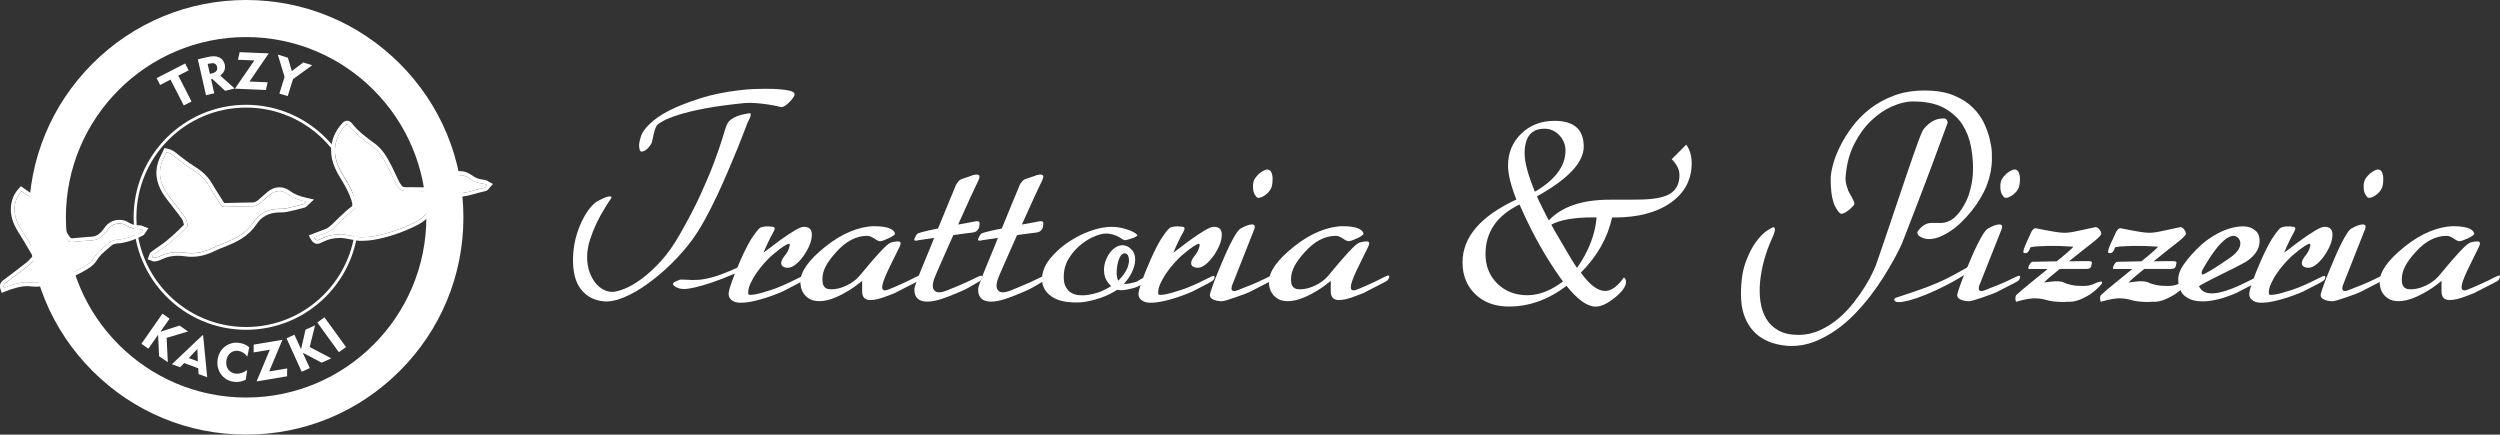 <?xml version="1.0" encoding="utf-8"?>
<!-- Generator: Adobe Illustrator 28.0.0, SVG Export Plug-In . SVG Version: 6.00 Build 0)  -->
<svg version="1.1" id="Layer_1" xmlns="http://www.w3.org/2000/svg" xmlns:xlink="http://www.w3.org/1999/xlink" x="0px" y="0px"
	 viewBox="0 0 2697.9 469" enable-background="new 0 0 2697.9 469" xml:space="preserve">
<rect x="0" y="0" width="2697.9" height="469" fill="#333333" stroke="none"/>
<path fill="#FFFFFF" d="M265.6,355.9c-67,0-121.4-54.5-121.4-121.4c0-67,54.5-121.4,121.4-121.4c67,0,121.4,54.5,121.4,121.4
	C387,301.4,332.6,355.9,265.6,355.9z M265.6,116.1c-65.3,0-118.4,53.1-118.4,118.4c0,65.3,53.1,118.4,118.4,118.4
	c65.3,0,118.4-53.1,118.4-118.4C384,169.2,330.9,116.1,265.6,116.1z"/>
<path fill="#FFFFFF" d="M265.6,469c-62.6,0-121.5-24.4-165.8-68.7C55.5,356,31.1,297.1,31.1,234.5c0-62.6,24.4-121.5,68.7-165.8
	C144.1,24.4,203,0,265.6,0c62.6,0,121.5,24.4,165.8,68.7s68.7,103.2,68.7,165.8c0,62.6-24.4,121.5-68.7,165.8
	C387.1,444.6,328.3,469,265.6,469z M265.6,40C158.4,40,71.1,127.2,71.1,234.5c0,107.2,87.2,194.5,194.5,194.5
	c107.2,0,194.5-87.2,194.5-194.5C460.1,127.2,372.9,40,265.6,40z"/>
<g>
	<g>
		<path fill-rule="evenodd" clip-rule="evenodd" fill="#FFFFFF" d="M339.1,256.2c4.3-1.6,8.2-3.3,12.3-4.7c4.6-1.6,8-4.6,11.4-8
			c4.2-4.2,8.5-8.3,12.9-12.3c2.2-2,4.6-3.7,6.9-5.6c6.4-3.9-5.9-26.1-9.1-31.3c-6.2-10-12.2-20-12-32.4c0.1-10.4,4.4-19,11.2-26.4
			c1.3-1.4,2.6-1.7,4,0.1c7.1,8.9,16,15.7,25.2,22.3c7.6,5.5,12.2,13.4,16.4,21.5c3.1,6,5.8,12.2,8.7,18.3c0.9,1.8,2.1,3.4,3.2,5
			c1.8,2.4,4.1,3.4,7.2,3.4c9.5-0.1,18.9,0.1,28.4,0.3c5.6,0.1,9.3-3.3,13.1-6.6c2.5-2.1,4.7-4.5,7.1-6.7c4.9-4.5,12.1-5.4,17.8-2.2
			c1.9,1.1,3.8,2.1,5.5,3.4c4.1,2.9,8.8,3.4,13.5,4.2c1,0.2,1.9,0.9,2.8,1.4c-0.8,0.9-1.6,2.5-2.6,2.7c-10,1.8-19.4,6.3-29.9,6
			c-6.3-0.2-11.7,2.8-17.2,6.2c-6.6,4.1-11.1,9.6-15.6,15.4c-3.7,4.9-8.6,7.8-14.1,10.5c-13.7,6.6-27.9,11.5-42.8,14.2
			c-5,0.9-10.2,1.1-15.3,1.1c-2.5,0-15.2-3-19.2-3.1c-7.4-0.2-14.4,0.9-21,4.1c-1.1,0.6-2.3,1-3.5,1.6
			C342.2,259.8,340.6,259.1,339.1,256.2z"/>
		<path fill="#FFFFFF" d="M374.6,134.3c0.7,0,1.3,0.4,2,1.3c7.1,8.9,16,15.7,25.2,22.3c7.6,5.5,12.2,13.4,16.4,21.5
			c3.1,6,5.8,12.2,8.7,18.3c0.9,1.8,2.1,3.4,3.2,5c1.7,2.4,4,3.4,7.1,3.4c0,0,0.1,0,0.1,0c1.8,0,3.7,0,5.5,0
			c7.6,0,15.3,0.1,22.9,0.3c0.1,0,0.2,0,0.3,0c5.5,0,9.1-3.4,12.9-6.6c2.5-2.1,4.7-4.5,7.1-6.7c2.9-2.7,6.7-4.1,10.5-4.1
			c2.5,0,5.1,0.6,7.3,1.9c1.9,1.1,3.8,2.1,5.5,3.4c4.1,2.9,8.8,3.4,13.5,4.2c1,0.2,1.9,0.9,2.8,1.4c-0.8,0.9-1.6,2.5-2.6,2.7
			c-9.7,1.7-18.7,6-28.8,6c-0.3,0-0.7,0-1,0c-0.2,0-0.4,0-0.5,0c-6,0-11.3,2.9-16.7,6.2c-6.6,4.1-11.1,9.6-15.6,15.4
			c-3.7,4.9-8.6,7.8-14.1,10.5c-13.7,6.6-27.9,11.5-42.8,14.2c-4.9,0.9-10,1.1-15,1.1c-0.1,0-0.2,0-0.3,0c-2.5,0-15.2-3-19.2-3.1
			c-0.6,0-1.2,0-1.7,0c-6.8,0-13.2,1.2-19.3,4.2c-1.1,0.6-2.3,1-3.5,1.6c-0.7,0.4-1.4,0.6-2,0.6c-1.3,0-2.4-1-3.5-2.9
			c4.3-1.6,8.2-3.3,12.3-4.7c4.6-1.6,8-4.6,11.4-8c4.2-4.2,8.5-8.3,12.9-12.3c2.2-2,4.6-3.7,6.9-5.6c6.4-3.9-5.9-26.1-9.1-31.3
			c-6.2-10-12.2-20-12-32.4c0.1-10.4,4.4-19,11.2-26.4C373.3,134.8,373.9,134.3,374.6,134.3 M374.6,130.3c-1.3,0-3.1,0.4-5,2.4
			c-8.1,8.9-12.1,18.4-12.3,29.1c-0.2,13.8,6.6,24.9,12.6,34.6c1.5,2.4,4.7,8.1,7.2,13.9c3.7,8.6,3.2,11.4,3,12l0,0l-0.2,0.2
			c-0.8,0.6-1.5,1.2-2.3,1.8c-1.6,1.2-3.2,2.5-4.8,4c-4.8,4.4-9.1,8.5-13,12.4c-3.3,3.3-6.2,5.8-9.9,7c-2.9,1-5.7,2.1-8.6,3.2
			c-1.2,0.5-2.5,1-3.8,1.5l-4.3,1.7l2.2,4c1.8,3.3,4.2,5,7,5c1.3,0,2.5-0.3,3.9-1.1c0.5-0.2,1-0.5,1.6-0.7c0.5-0.2,1.1-0.5,1.7-0.8
			c5.2-2.5,10.9-3.7,17.5-3.7c0.5,0,1.1,0,1.6,0c1.9,0.1,6.6,1,10.5,1.7c4.7,0.9,7.4,1.4,8.8,1.4l0.3,0c6.2,0,11.2-0.4,15.7-1.2
			c14.6-2.6,29-7.4,43.8-14.5c5.5-2.7,11.2-5.9,15.6-11.7c4-5.2,8.3-10.7,14.5-14.5c4.8-3,9.5-5.6,14.6-5.6c0.1,0,0.3,0,0.4,0
			c0.4,0,0.8,0,1.2,0c6.9,0,13.2-1.8,19.3-3.5c3.5-1,6.9-1.9,10.3-2.6c2.3-0.4,3.5-2.2,4.4-3.3c0.2-0.2,0.4-0.5,0.5-0.7l3.4-3.8
			l-4.5-2.4c-0.2-0.1-0.4-0.2-0.6-0.4c-0.8-0.5-1.9-1.2-3.4-1.5c-0.5-0.1-0.9-0.1-1.3-0.2c-3.9-0.6-7.6-1.2-10.5-3.3
			c-1.9-1.3-3.8-2.4-5.7-3.5l-0.2-0.1c-2.8-1.6-6-2.4-9.3-2.4c-4.9,0-9.6,1.8-13.2,5.2c-1,0.9-1.9,1.8-2.8,2.7
			c-1.4,1.4-2.7,2.7-4.1,3.9L476,197c-3.3,2.9-6.1,5.3-9.9,5.3l-0.2,0c-7.4-0.1-15.2-0.3-23-0.3c-1.8,0-3.7,0-5.5,0l-0.1,0
			c-2.2,0-3.1-0.7-3.8-1.7l-0.2-0.3c-1-1.4-2-2.8-2.7-4.1c-1.2-2.4-2.4-5-3.5-7.4c-1.7-3.6-3.4-7.3-5.3-10.9
			c-4.1-7.9-9.1-16.8-17.6-22.9c-8.6-6.2-17.6-12.9-24.4-21.6C378,130.8,376,130.3,374.6,130.3L374.6,130.3z"/>
	</g>
	<g>
		<path fill-rule="evenodd" clip-rule="evenodd" fill="#FFFFFF" d="M179.7,164.3c4.8,0.9,7.6,3.8,10.7,6.2c5,3.8,9.9,7.9,15.2,11.2
			c7.7,4.8,14.9,10,19.5,18.2c4,7.1,8.6,13.7,12.8,20.7c1.2,1.9,2.5,2.7,4.8,2.6c9.9-0.3,19.8-0.5,29.7-0.6c3.4,0,6.1-1.4,8.6-3.5
			c3.4-3,6.7-6,10.2-8.9c5.7-4.7,12.9-5.4,18.7-1.1c5.9,4.4,12.4,6.8,20.3,8.5c-1.3,1.1-2,2.4-3,2.7c-6.2,1.7-12.4,3.3-18.6,4.6
			c-3,0.6-6.1,0.3-9.2,0.5c-11,0.6-20,5.3-26,14.4c-7.4,11.3-18.3,17.3-30.3,22c-4.9,2-9.9,3.9-14.7,6.2c-9.1,4.4-18.5,6.1-28.6,4.7
			c-9.5-1.3-18.7-0.5-27.5,3.8c-1.8,0.9-3.7,1.3-5.7,1.7c-0.7,0.1-1.5-0.5-2.3-0.8c0.3-0.8,0.4-1.8,0.9-2.2c2.9-2.2,5.9-4.4,9-6.4
			c10.2-6.7,18.8-15.2,27.4-23.7c0.6-0.6,1-1.9,0.8-2.6c-0.7-2.8-1.1-5.9-2.7-8.1c-5.6-7.8-11.7-15.2-17.4-22.8
			c-7.9-10.5-12.2-22-8.1-35.2C175.6,172.2,177.9,168.3,179.7,164.3z"/>
		<path fill="#FFFFFF" d="M179.7,164.3c4.8,0.9,7.6,3.8,10.7,6.2c5,3.8,9.9,7.9,15.2,11.2c7.7,4.8,14.9,10,19.5,18.2
			c4,7.1,8.6,13.7,12.8,20.7c1.1,1.8,2.3,2.6,4.4,2.6c0.1,0,0.2,0,0.3,0c9.9-0.3,19.8-0.5,29.7-0.6c3.4,0,6.1-1.4,8.6-3.5
			c3.4-3,6.7-6,10.2-8.9c3.1-2.6,6.7-3.9,10.3-3.9c2.9,0,5.8,0.9,8.5,2.9c5.9,4.4,12.4,6.8,20.3,8.5c-1.3,1.1-2,2.4-3,2.7
			c-6.2,1.7-12.4,3.3-18.6,4.6c-3,0.6-6.1,0.3-9.2,0.5c-11,0.6-20,5.3-26,14.4c-7.4,11.3-18.3,17.3-30.3,22c-4.9,2-9.9,3.9-14.7,6.2
			c-7,3.4-14.2,5.2-21.8,5.2c-2.2,0-4.5-0.2-6.8-0.5c-2.7-0.4-5.4-0.6-8.1-0.6c-6.7,0-13.1,1.3-19.4,4.4c-1.8,0.9-3.7,1.3-5.7,1.7
			c-0.1,0-0.1,0-0.2,0c-0.6,0-1.4-0.5-2.1-0.8c0.3-0.8,0.4-1.8,0.9-2.2c2.9-2.2,5.9-4.4,9-6.4c10.2-6.7,18.8-15.2,27.4-23.7
			c0.6-0.6,1-1.9,0.8-2.6c-0.7-2.8-1.1-5.9-2.7-8.1c-5.6-7.8-11.7-15.2-17.4-22.8c-7.9-10.5-12.2-22-8.1-35.2
			C175.6,172.2,177.9,168.3,179.7,164.3 M177.4,159.8l-1.3,2.9c-0.5,1.2-1.1,2.3-1.7,3.6c-1.4,2.8-2.9,5.8-3.9,9
			c-4,12.9-1.1,25.6,8.8,38.7c2.3,3.1,4.7,6.1,7,9.1c3.5,4.4,7,9,10.3,13.6c0.8,1.1,1.2,3,1.6,4.8c0.1,0.4,0.2,0.7,0.3,1.1
			c-8.2,8.1-16.7,16.4-26.3,22.8c-3,2-6,4.1-9.2,6.6c-1.5,1.1-1.9,2.7-2.1,3.6c0,0.1-0.1,0.2-0.1,0.4l-1.5,3.8l3.9,1.4
			c0.1,0,0.2,0.1,0.3,0.2c0.7,0.3,1.8,0.8,3.1,0.8c0.3,0,0.7,0,1-0.1c2.1-0.4,4.4-0.9,6.7-2.1c5.4-2.7,11.2-4,17.6-4
			c2.4,0,4.9,0.2,7.5,0.6c2.5,0.4,5,0.5,7.4,0.5c7.9,0,15.8-1.9,23.5-5.6c4.6-2.2,9.5-4.2,14.2-6l0.2-0.1
			c11.2-4.4,23.7-10.7,32.2-23.5c5.1-7.8,12.8-12.1,22.9-12.6c0.9,0,1.9-0.1,2.9-0.1c2.2,0,4.5,0,6.9-0.5c6.5-1.3,12.9-3,18.9-4.6
			c1.8-0.5,2.9-1.7,3.8-2.7c0.3-0.3,0.6-0.6,0.9-0.9l5.7-5.2l-7.6-1.7c-8.2-1.8-13.8-4.1-18.8-7.8c-3.2-2.4-7-3.7-10.9-3.7
			c-4.5,0-9,1.7-12.8,4.9c-2.4,2-4.7,4-6.9,6c-1.1,1-2.2,2-3.3,2.9c-2,1.7-3.9,2.5-6,2.6l-2.3,0c-9,0.1-18.4,0.3-27.5,0.6
			c-0.1,0-0.1,0-0.2,0c-0.4,0-0.6-0.1-0.6-0.1c0,0-0.2-0.1-0.5-0.6c-1.6-2.7-3.3-5.3-5-7.9c-2.6-4.1-5.4-8.4-7.8-12.6
			c-5.3-9.4-13.5-15.1-20.8-19.6c-4-2.5-7.8-5.4-11.8-8.5c-1-0.8-2.1-1.6-3.1-2.4c-0.5-0.4-1-0.8-1.5-1.2c-2.8-2.3-5.9-4.8-10.9-5.8
			L177.4,159.8L177.4,159.8z"/>
	</g>
	<g>
		<path fill-rule="evenodd" clip-rule="evenodd" fill="#FFFFFF" d="M23.2,206.3c4.4,3.1,8.7,6,13,9c7.1,5.1,14.2,10.3,19.3,17.5
			c5.4,7.7,10.6,15.6,15.5,23.7c2,3.3,3.9,5.1,7.9,4.6c6.9-0.8,13.8-1.2,20.7-1.7c7.6-0.6,12.4-5.5,16.4-11.2
			c3.6-5.2,8.5-7.4,14.6-6.8c2,0.2,4.1,0.9,5.8,2c4.5,3,9.4,3.9,14.7,3.9c1,0,2,0.7,3,1c-0.6,0.9-1,2.1-1.9,2.5
			c-2.5,1.3-5,2.3-7.6,3.4c-2,0.8-4,1.7-6.1,2.3c-3.5,0.9-7.1,1.9-10.8,2.1c-3.8,0.3-7.4,1-10.2,3.6c-5.7,5.1-12.2,9.5-16.3,16.4
			c-3.5,5.9-9.7,8.8-15.5,11.9c-13.6,7.3-27.7,13.2-43.3,14.6c-3,0.3-6.1,0.1-9.2-0.2c-9.6-1.1-18.4,1.9-27.1,5.1
			c-0.6,0.2-1.1,0.5-1.8,0.7c-0.7-2.3-0.3-3.8,1.6-5.2c8.5-6.3,17-12.8,25.4-19.4c2.7-2.1,4.8-4.9,7.2-7.3c1.4-1.3,1.4-2.5,0.5-4.1
			c-4.9-8.2-9.5-16.6-14.7-24.6c-5-7.7-8.9-15.8-8.6-25.2C16,218.1,18.3,211.9,23.2,206.3z"/>
		<path fill="#FFFFFF" d="M23.2,206.3c4.4,3.1,8.7,6,13,9c7.1,5.1,14.2,10.3,19.3,17.5c5.4,7.7,10.6,15.6,15.5,23.7
			c1.8,2.9,3.5,4.7,6.7,4.7c0.4,0,0.8,0,1.2-0.1c6.9-0.8,13.8-1.2,20.7-1.7c7.6-0.6,12.4-5.5,16.4-11.3c3.2-4.6,7.4-6.9,12.6-6.9
			c0.6,0,1.3,0,2,0.1c2,0.2,4.1,0.9,5.8,2c4.4,2.9,9.2,3.9,14.3,3.9c0.1,0,0.3,0,0.4,0c0,0,0,0,0,0c1,0,2,0.7,3,1
			c-0.6,0.9-1,2.1-1.9,2.5c-2.5,1.3-5,2.3-7.6,3.4c-2,0.8-4,1.7-6.1,2.3c-3.5,0.9-7.1,1.9-10.8,2.1c-3.8,0.3-7.4,1-10.2,3.6
			c-5.7,5.1-12.2,9.5-16.3,16.4c-3.5,5.9-9.7,8.8-15.5,11.9c-13.6,7.3-27.7,13.2-43.3,14.6c-1.1,0.1-2.2,0.1-3.4,0.1
			c-1.9,0-3.9-0.1-5.8-0.3c-1.4-0.1-2.7-0.2-4-0.2c-8,0-15.6,2.5-23.1,5.3c-0.6,0.2-1.1,0.5-1.8,0.7c-0.7-2.3-0.3-3.8,1.6-5.2
			c8.5-6.3,17-12.8,25.4-19.4c2.7-2.1,4.8-4.9,7.2-7.3c1.4-1.3,1.4-2.5,0.5-4.1c-4.9-8.2-9.5-16.6-14.7-24.6
			c-5-7.7-8.9-15.8-8.6-25.2C16,218.1,18.3,211.9,23.2,206.3 M22.5,200.9l-2.4,2.7c-5.4,6.1-8.1,13-8.4,21.2
			c-0.4,11,4.4,20.1,9.2,27.5c3.5,5.4,6.8,11.1,10,16.6c1.4,2.5,2.9,5,4.4,7.5c-0.9,0.9-1.7,1.8-2.5,2.7c-1.3,1.5-2.6,2.9-4,4
			c-9,7.2-18.3,14.1-25.3,19.3c-3.2,2.4-4.3,5.7-3,9.6l1.3,4.1l4-1.6c0.3-0.1,0.5-0.2,0.8-0.3c0.3-0.1,0.7-0.3,1-0.4
			c7.3-2.7,14.4-5,21.7-5c1.2,0,2.4,0.1,3.6,0.2c2.2,0.2,4.3,0.4,6.2,0.4c1.3,0,2.5-0.1,3.7-0.2c17.9-1.6,33.4-8.9,44.8-15
			c0.5-0.3,1-0.5,1.4-0.8c5.5-3,11.8-6.3,15.6-12.7c2.8-4.7,6.9-8.2,11.3-11.9c1.4-1.2,2.8-2.4,4.2-3.6c1.7-1.6,4-2.3,7.9-2.6
			c3.6-0.2,7.1-1.1,10.4-2l1-0.3c2-0.5,3.8-1.3,5.6-2c0.3-0.1,0.7-0.3,1-0.4l0.9-0.4c2.3-1,4.7-1.9,7.1-3.2c1.6-0.9,2.4-2.3,2.9-3.2
			c0.1-0.2,0.2-0.4,0.3-0.5l3-4.3l-4.9-1.8c-0.2-0.1-0.4-0.2-0.6-0.3c-0.9-0.4-2.2-1-3.7-1h0l0,0l-0.3,0c-4.9,0-8.8-1-12.1-3.2
			c-2.1-1.4-4.9-2.4-7.6-2.6c-0.8-0.1-1.6-0.1-2.4-0.1c-6.5,0-12,3-15.9,8.6c-4.4,6.3-8.3,9.1-13.4,9.5c-2.3,0.2-4.8,0.4-7.1,0.5
			c-4.5,0.3-9.2,0.7-13.8,1.2c-0.3,0-0.5,0-0.8,0c-0.9,0-1.6,0-3.2-2.7c-4.3-7.2-9.3-14.8-15.6-23.9c-5.3-7.6-12.3-12.9-20.3-18.5
			c-3-2.1-6-4.2-9-6.2c-1.4-0.9-2.7-1.9-4.1-2.8L22.5,200.9L22.5,200.9z"/>
	</g>
</g>
<g>
	<path fill="#FFFFFF" d="M808.4,122.2c1.1-0.1,1.6,0.1,1.7,0.8c0.1,0.7,0,1.6-0.3,2.6c-0.3,1.1-0.8,2.2-1.4,3.4
		c-0.6,1.2-1.1,2.3-1.6,3.2c-0.3,0.6-1.3,3.3-3.1,8.1c-1.8,4.8-4.2,10.9-7.2,18.4c-3.1,7.4-6.5,15.7-10.4,24.9
		c-3.9,9.2-8,18.3-12.3,27.5c-4.3,9.2-8.8,18-13.4,26.4c-4.7,8.4-9.1,15.5-13.4,21.3c-6.4,8.7-13.8,17.2-22.2,25.5
		c-8.4,8.3-17,15.5-25.7,21.8c-8.7,6.3-17.2,11.2-25.5,14.7c-8.3,3.5-15.6,5-22,4.4c-6.4-0.6-11.8-2.4-16.3-5.3
		c-4.4-2.9-8-6.6-10.7-11.2c-2.7-4.6-4.5-9.9-5.4-16.1c-0.9-6.1-1.1-12.8-0.5-20c0.6-7.2,1.9-13.9,3.9-20.2c2-6.3,4.2-11.8,6.8-16.6
		c2.5-4.8,5.2-8.8,7.9-12c2.8-3.2,5.2-5.4,7.3-6.6c4.4-2.4,7.9-4,10.3-4.7c2.4-0.7,4-0.8,4.6-0.3c0.6,0.6,0.5,1.4-0.3,2.4
		c-0.8,1-1.9,2.5-3.1,4.5c-0.6,1.1-2.1,3.6-4.6,7.5c-2.4,3.9-5,8.6-7.6,14c-2.6,5.4-5,11.4-7.1,17.8c-2.1,6.4-3.2,12.7-3.2,18.8
		c0,6,0.8,11.3,2.5,16.1c1.7,4.7,3.8,8.7,6.4,11.9c2.6,3.2,5.5,5.7,8.7,7.3c3.2,1.7,6.4,2.5,9.6,2.5c3.1,0,7.4-1.1,13-3.3
		c5.6-2.2,11.7-5.8,18.5-10.7c6.7-4.9,13.7-11.3,20.9-19.2c7.2-7.9,14-17.5,20.4-28.8c9-15.7,16.5-30.1,22.4-43
		c5.9-12.9,10.7-24.3,14.4-34.2c3.7-9.9,6.6-18.1,8.6-24.7c2-6.6,3.5-11.5,4.6-14.7c0.5-1.1,1.1-2.3,1.8-3.7c0.8-1.4,2-2.7,3.8-4
		c1.8-1.3,4.2-2.5,7.2-3.7C799.6,123.9,803.5,123,808.4,122.2z M857.5,101.8c0,1.7-1.8,4.4-5.5,8.3c-3.7,3.7-6.6,5.5-8.7,5.5
		c-4.6-1.1-9.3-2-14-2.8c-4-0.6-8.3-1.1-13-1.5c-4.7-0.4-8.9-0.4-12.7-0.1c-16.8,1.7-31,3.6-42.7,5.8c-11.6,2.2-21.1,4.5-28.6,6.9
		c-7.4,2.4-13,4.6-16.6,6.6c-3.7,2.1-6,3.7-6.9,4.9c-0.8,1.2-1.4,2.7-2,4.4c-0.5,1.7-1,3.4-1.4,5c-0.4,1.7-0.7,3.2-1,4.7
		c-0.3,1.5-0.5,2.6-0.7,3.3c-0.2,0.9-0.6,1.9-1.3,3c-0.7,1.1-1.5,2.1-2.4,3.2c-0.9,1.1-1.9,2-3,2.8c-1.1,0.8-2.1,1.3-3.2,1.6
		c-1.1,0.3-1.9,0.3-2.4-0.1c-0.5-0.4-0.9-1-1.1-1.7c-0.2-0.8-0.4-1.6-0.5-2.6c-0.1-1-0.1-1.9-0.1-2.6c0-1.7,0.6-4.6,1.8-8.8
		c1.2-4.2,4.4-8.8,9.4-13.6c5-5,11.9-9.8,20.5-14.3c8.6-4.5,19.9-9,33.8-13.4c7-2.3,14.1-4.1,21.1-5.5c7-1.4,13.6-2.4,19.8-3.2
		c6.2-0.8,11.8-1.3,16.9-1.5c5-0.2,9.1-0.3,12.2-0.3c7,0,12.6,0.2,16.9,0.6c4.2,0.4,7.5,0.8,9.7,1.4c2.3,0.5,3.8,1.2,4.5,2
		C857.2,100.3,857.5,101,857.5,101.8z M826.4,273.6c0.3,0.3,0.4,1.2,0.2,2.6c-0.2,1.4-1.3,2.8-3.4,4c-10.7,6-20.7,10.9-29.9,14.9
		c-9.2,4-17.5,7.2-24.6,9.6c-7.2,2.4-13.2,4.2-18.1,5.3c-4.9,1.1-8.3,1.7-10.1,1.8c-4,0.3-7.3-0.2-10.1-1.5
		c-2.8-1.3-4.1-2.6-4.1-3.8c0-1.1,0.8-1.9,2.5-2.6c1.7-0.7,3.1-1.3,4.4-1.9c0.6-0.3,1.8-0.4,3.6-0.3c1.8,0.1,3.9,0.2,6.3,0.3
		c2.4,0.2,5.1,0.2,7.9,0.1c2.8-0.1,5.6-0.3,8.4-0.8c6.3-1.1,12.8-2.9,19.7-5.5c6.9-2.6,13.2-5.3,19-8c5.8-2.8,10.8-5.2,14.9-7.5
		c4.1-2.2,6.6-3.6,7.6-4c1.8-1.1,3.2-1.9,4.1-2.4C825.5,273.4,826.1,273.3,826.4,273.6z"/>
	<path fill="#FFFFFF" d="M876.1,253.2c0,6.4-2.7,13.6-8,21.6c-3.1,4.6-6.4,8.3-10.1,11.1c-3.7,2.8-7.4,3.7-11.2,2.6
		c-1.5-0.5-2.6-1.2-3.2-2.3c-0.6-0.9-0.7-2.3-0.3-4c0.4-1.8,1.7-4,4-6.8c0.8-0.9,1.5-2.1,2.3-3.4c0.8-1.4,1.4-2.7,1.8-4
		c0.5-1.3,0.7-2.4,0.8-3.4c0.1-1-0.1-1.5-0.6-1.5c-2.4,0-8,3.6-16.5,10.8c-3.1,2.4-6.2,5.5-9.5,9.1c-3.3,3.6-6.3,7.4-9.1,11.4
		c-2.8,4-5,8-6.8,11.9c-1.8,4-2.5,7.6-2.2,10.8c0.2,0.9,1.3,1.3,3.3,1.1c2.1-0.1,4.4-0.5,7-1.1c2.6-0.6,5.2-1.3,7.8-2.2
		c2.6-0.8,4.5-1.4,5.7-1.7c3.8-1.2,8.1-2.8,12.7-4.8c4.7-2,10.5-4.7,17.5-8.3c0.9-0.5,2.2-1.1,3.9-1.8c1.7-0.8,2.6-0.8,2.8,0
		c0.3,0.8,0.2,1.7-0.3,2.8c-0.5,1.1-1.3,1.8-2.2,2.3c-2,1.2-5,2.9-9.2,5c-4.1,2.1-8.3,4.3-12.4,6.4c-1.1,0.5-3.2,1.3-6.4,2.6
		c-3.2,1.3-7,2.6-11.2,4c-4.3,1.4-8.9,2.6-13.8,3.7c-4.9,1.1-9.5,1.6-13.8,1.6c-4,0-7.2-1-9.7-3.1c-2.5-2.1-3.4-5.1-2.6-9.1
		c0.3-1.8,1.5-5.6,3.4-11.2c2-5.7,5-13.2,9.2-22.7c4.7-10.6,8.7-18.2,11.8-23.1c3.1-4.8,5.9-8.4,8.1-10.7c0.9-0.9,2.2-1.6,3.9-1.9
		c1.7-0.4,3.4-0.6,5-0.6c2,0,4.1,0.2,6.4,0.5c0.6,0.2,1.1,0.5,1.4,0.9c0.3,0.5,0.3,1.1,0.1,1.8c-0.2,0.8-0.7,1.9-1.5,3.4
		c-1.5,2.6-3.2,5.8-5,9.6c-1.8,3.8-3.7,7.9-5.5,12.2c1.2-0.8,3.8-2.7,7.7-5.7c3.9-3.1,8.1-6.2,12.7-9.5c4.6-3.3,9.1-6.2,13.4-8.8
		c4.4-2.6,7.6-3.9,9.7-3.9C873.3,244.7,876.1,247.5,876.1,253.2z"/>
	<path fill="#FFFFFF" d="M993.6,297.9c0.1,0.8,0,1.7-0.6,2.7c-0.5,1.1-1.2,1.9-2,2.5c-2.1,1.2-5.2,2.9-9.3,4.9
		c-4.1,2.1-8.1,4.2-12.3,6.3c-2.1,1.3-4.3,2.3-6.4,3c-2.1,0.8-4.1,1.6-6,2.3c-7.2,2.8-13.1,4.2-17.7,4.2c-6,0-8.9-3.1-8.9-9.2v-11.5
		c-5.2,4.3-10.1,7.8-14.7,10.6c-4.6,2.8-8.8,5-12.7,6.7c-3.9,1.7-7.4,2.9-10.5,3.6c-3.1,0.7-5.8,1-8.1,1c-4.4,0-8-0.8-10.7-2.4
		c-2.7-1.6-4.8-3.5-6.3-5.7c-1.5-2.2-2.5-4.5-3-6.9c-0.5-2.4-0.7-4.2-0.7-5.6c0-11.2,9-23.9,27.1-38.3c9.2-7.3,18.2-12.8,27.2-16.4
		c8.9-3.6,17.4-5.5,25.3-5.6c4.3,0,7.9,0.3,10.9,0.8c3,0.5,5.3,1.2,7,2.1c1.7,0.9,2.9,1.8,3.6,2.8c0.7,1,1,1.8,1,2.6
		c0,0.5-0.7,1.1-2,2c-1.3,0.9-2.8,1.8-4.6,2.6c-1.8,0.8-3.6,1.6-5.4,2.3c-1.8,0.7-3.2,1-4.1,1c-1.5,0-3.5-0.9-6-2.8
		c-3.1-2-5.7-3-7.8-3c-11.9,0-23.2,5.9-33.7,17.7c-4.9,5.4-8.6,10.4-11,15c-2.5,4.7-3.7,9.3-3.7,13.9c0,1.1,0.1,2.3,0.2,3.6
		c0.1,1.3,0.5,2.5,1.1,3.7c0.6,1.1,1.6,2.1,2.9,2.8c1.3,0.7,3.1,1,5.4,1c4.3,0,8.8-0.9,13.5-2.8c4.7-1.8,9.2-4.5,13.3-8
		c1.7-1.4,4-4,7.1-7.8c3.1-3.8,7.1-8.6,12.2-14.4c3.8-4.4,7.5-8.4,10.9-11.8c3.4-3.4,6.1-5.4,8.1-5.9c5.2-1.2,8.3-1.3,9.2-0.3
		c0.9,1,0.5,3-1.1,6.1c-2.6,5.2-4.9,9.9-7,14.2c-2.1,4.3-3.9,8.1-5.6,11.5c-3.8,8.3-5.7,13.9-5.7,17c0,2.3,1.1,3.4,3.4,3.4
		c0.5,0,1.7-0.4,3.7-1.1c2-0.8,4.5-1.8,7.5-3.1c3-1.3,6.2-2.8,9.8-4.4c3.5-1.6,7-3.3,10.5-5.2c0.9-0.5,2.2-1.1,3.9-1.8
		C992.5,297.1,993.4,297.1,993.6,297.9z"/>
	<path fill="#FFFFFF" d="M1059.8,298.1c0.1,0.8,0,1.7-0.6,2.8c-0.5,1.1-1.2,1.9-1.9,2.5c-2.1,1.2-5.1,3-9,5.3
		c-3.8,2.3-7.9,4.4-12.4,6.2c-6.6,2.9-13,5.4-19.2,7.5c-6.2,2.1-11.5,3.1-15.9,3.1c-9.3,0-14-4.3-14-12.8c0-1.7,0.5-3.9,1.6-6.8
		c1.1-2.8,2.4-6.5,4.1-10.9c0.6-1.4,1.4-3.3,2.4-5.9c1-2.5,2.2-5.5,3.6-8.8c1.4-3.4,2.9-7.1,4.6-11.1c1.7-4.1,3.4-8.2,5-12.5
		l-16.7,2.5c-1.1,0.3-2,0.5-2.8,0.5s-1.3-0.1-1.7-0.3c-0.4-0.2-0.4-0.7-0.1-1.5c1.2-3.1,2.4-5,3.7-6c0.6-0.3,2.8-1,6.7-2
		c3.8-1,8.9-2.1,15.1-3.3c2.3-5.7,4.5-11.2,6.8-16.6c2.2-5.4,4.2-10.3,6-14.6c1.8-4.3,3.2-7.8,4.4-10.5c1.1-2.8,1.8-4.4,1.9-4.8
		c1.8-3.7,4-6,6.4-6.9c3.8-1.2,6.7-2.2,8.7-2.9c2-0.7,3.1-1.1,3.4-1.3c2.4-0.6,4.2-0.8,5.3-0.5c1.1,0.3,1.7,0.8,1.8,1.5
		c0.1,0.7,0,1.5-0.3,2.5c-0.4,1-0.7,1.9-1,2.6c-0.9,1.8-2.1,4.4-3.7,7.7c-1.5,3.3-3.3,7-5.2,11.2c-1.9,4.2-3.9,8.7-6.1,13.5
		c-2.1,4.8-4.4,9.7-6.7,14.8c2.3-0.5,4.4-0.8,6.3-1.1c1.9-0.3,3.6-0.6,4.9-0.9c1.7-0.3,3.2-0.6,4.6-0.9c1.4-0.3,2.6-0.5,3.7-0.7
		c0.9,0,1.8,0.1,2.5,0.3c0.8,0.2,1.1,0.9,1.1,1.9c0,0.6,0,1.5-0.1,2.5c-0.1,1.1-0.4,2.1-0.9,3.2c-0.5,1.1-1.3,2-2.4,2.9
		c-1.1,0.8-2.5,1.3-4.4,1.5c-1.2,0.2-3.7,0.5-7.5,0.9c-3.7,0.5-8.1,1.1-13,1.8c-2.4,5.5-4.8,10.8-7.1,15.9
		c-2.3,5.1-4.3,9.7-6.1,13.8c-1.8,4.1-3.2,7.4-4.4,10.1c-1.1,2.7-1.9,4.4-2.2,5.2c-2.9,7-3.1,11.9-0.7,14.7
		c2.4,2.8,7.2,2.7,14.2-0.2c3.7-1.5,7.9-3.2,12.6-5.2c4.7-1.9,10.6-4.6,17.7-8.1c0.9-0.5,2.2-1.1,3.8-1.8
		C1058.6,297.4,1059.5,297.4,1059.8,298.1z"/>
	<path fill="#FFFFFF" d="M1128.6,298.1c0.1,0.8,0,1.7-0.6,2.8c-0.5,1.1-1.2,1.9-2,2.5c-2.1,1.2-5.1,3-8.9,5.3
		c-3.8,2.3-8,4.4-12.4,6.2c-6.6,2.9-13,5.4-19.2,7.5c-6.2,2.1-11.5,3.1-15.9,3.1c-9.3,0-14-4.3-14-12.8c0-1.7,0.5-3.9,1.6-6.8
		c1.1-2.8,2.4-6.5,4.1-10.9c0.6-1.4,1.4-3.3,2.4-5.9c1-2.5,2.2-5.5,3.6-8.8c1.4-3.4,2.9-7.1,4.6-11.1c1.7-4.1,3.4-8.2,5-12.5
		l-16.7,2.5c-1.1,0.3-2,0.5-2.8,0.5c-0.8,0-1.3-0.1-1.7-0.3c-0.4-0.2-0.4-0.7-0.1-1.5c1.2-3.1,2.4-5,3.7-6c0.6-0.3,2.8-1,6.7-2
		c3.8-1,8.9-2.1,15.1-3.3c2.3-5.7,4.5-11.2,6.8-16.6c2.2-5.4,4.2-10.3,6-14.6c1.8-4.3,3.2-7.8,4.4-10.5c1.1-2.8,1.8-4.4,1.9-4.8
		c1.8-3.7,4-6,6.4-6.9c3.8-1.2,6.7-2.2,8.7-2.9c2-0.7,3.1-1.1,3.4-1.3c2.4-0.6,4.2-0.8,5.3-0.5c1.1,0.3,1.7,0.8,1.8,1.5
		c0.1,0.7,0,1.5-0.3,2.5c-0.4,1-0.7,1.9-1,2.6c-0.9,1.8-2.1,4.4-3.7,7.7c-1.5,3.3-3.2,7-5.2,11.2c-1.9,4.2-3.9,8.7-6.1,13.5
		c-2.1,4.8-4.4,9.7-6.7,14.8c2.3-0.5,4.4-0.8,6.3-1.1c1.9-0.3,3.6-0.6,4.9-0.9c1.7-0.3,3.2-0.6,4.6-0.9c1.4-0.3,2.6-0.5,3.7-0.7
		c0.9,0,1.8,0.1,2.5,0.3c0.8,0.2,1.1,0.9,1.1,1.9c0,0.6,0,1.5-0.1,2.5c-0.1,1.1-0.4,2.1-0.9,3.2c-0.5,1.1-1.3,2-2.4,2.9
		c-1.1,0.8-2.5,1.3-4.4,1.5c-1.2,0.2-3.7,0.5-7.5,0.9c-3.7,0.5-8.1,1.1-13,1.8c-2.4,5.5-4.8,10.8-7.1,15.9
		c-2.3,5.1-4.3,9.7-6.1,13.8c-1.8,4.1-3.2,7.4-4.4,10.1c-1.1,2.7-1.9,4.4-2.2,5.2c-2.9,7-3.1,11.9-0.7,14.7
		c2.4,2.8,7.2,2.7,14.2-0.2c3.7-1.5,7.9-3.2,12.6-5.2c4.7-1.9,10.6-4.6,17.7-8.1c0.9-0.5,2.2-1.1,3.8-1.8
		C1127.4,297.4,1128.3,297.4,1128.6,298.1z"/>
	<path fill="#FFFFFF" d="M1240.1,298.1c0.2,0.8,0,1.7-0.5,2.8c-0.5,1.1-1.1,1.8-2.1,2.3c-1.4,0.9-3.2,2.1-5.5,3.7
		c-2.3,1.5-4.9,2.8-7.8,3.7c-3.2,0.9-6.5,1.6-9.8,2.2c-3.3,0.5-6.2,0.5-8.8-0.1l-2.1,1.4c-0.8,0.5-2.5,1.4-5.3,2.9
		c-2.7,1.5-6.2,2.9-10.3,4.4c-4.1,1.5-8.8,2.7-14,3.8c-5.2,1.1-10.6,1.4-16.3,1.1c-8.7-0.3-15.8-2.1-21.1-5.3
		c-5.4-3.2-8.9-7.3-10.7-12.2c-1.8-4.9-1.8-10.3,0-16.2c1.8-5.9,5.3-11.7,10.7-17.3c5.3-5.7,10.9-10.4,16.7-14.2
		c5.8-3.8,11.5-7,17.2-9.4c5.7-2.4,11-4.2,15.9-5.3c5-1.1,9.4-1.6,13.2-1.6c3.7,0,7.2,0.4,10.6,1.1c3.4,0.8,6.3,1.6,8.8,2.6
		c2.5,1,4.5,2,6.1,3c1.5,1,2.3,1.8,2.3,2.4c0,0.5-0.6,1-1.7,1.6c-1.1,0.6-2.5,1.2-4,1.7c-1.5,0.5-3.1,1-4.6,1.4
		c-1.5,0.4-2.6,0.6-3.2,0.6c-0.6,0-1.3-0.3-2.1-0.8c-0.8-0.5-1.8-1.2-3-1.9c-1.2-0.8-2.8-1.6-4.8-2.4c-2-0.8-4.4-1.5-7.3-1.9
		c-3.7-0.6-8.2,0.1-13.5,2.1c-5.4,2-10.6,5-15.7,8.9c-5.1,4-9.6,8.8-13.3,14.6c-3.7,5.7-5.8,12-6.1,18.9c-0.3,5.2,0.3,9.4,1.9,12.5
		c1.6,3.1,3.7,5.4,6.3,6.9c2.6,1.5,5.6,2.3,8.9,2.5c3.4,0.2,6.7,0.1,9.9-0.5c3.2-0.5,6.3-1.3,9.2-2.2c2.9-0.9,5.2-1.8,6.9-2.7
		c1.5-0.8,2.9-1.5,4.2-2.2c1.3-0.7,2.6-1.4,3.8-2.2c-1.7-1.5-3.2-3.3-4.5-5.4c-1.3-2.1-2.2-4.4-2.7-6.9c-0.5-2.5-0.7-5.3-0.3-8.5
		c0.3-3.1,1.3-6.5,3-10c1.5-3.2,3.4-5.9,5.6-8.1c2.2-2.2,4.6-3.7,7.1-4.6c2.5-0.8,5-0.9,7.6-0.1c2.5,0.8,4.8,2.4,7,5
		c1.7,2.1,2.7,4.7,3,7.6c0.3,2.9,0,6-0.9,9.3c-0.9,3.3-2.3,6.6-4.2,9.9c-1.9,3.3-4.2,6.4-7,9.3c1.8,0.2,3.7,0,5.7-0.3
		c2-0.4,3.9-0.8,5.7-1.3c2-0.5,3.6-1.1,4.8-2.1c1.2-0.9,2.7-1.8,4.4-2.5c0.9-0.5,2.2-1.1,3.9-1.8
		C1239,297.4,1239.9,297.4,1240.1,298.1z M1213.9,273.4c-1.7-0.1-3.1,0.7-4.4,2.5c-1.2,1.8-2.2,4.2-3,7c-0.8,2.8-1.2,5.9-1.4,9.2
		c-0.2,3.3,0.1,6.3,0.9,9.1c0.3,0.9,0.5,1.5,0.7,1.8c1.2-1.2,2.4-2.4,3.4-3.7c1.1-1.2,2.2-2.7,3.4-4.4c1.5-2.1,2.7-4.4,3.6-6.9
		c0.8-2.4,1.3-4.7,1.3-6.9c0-2.1-0.4-3.9-1.1-5.4C1216.6,274.3,1215.5,273.5,1213.9,273.4z"/>
	<path fill="#FFFFFF" d="M1318.5,253.2c0,6.4-2.7,13.6-8,21.6c-3.1,4.6-6.4,8.3-10.1,11.1c-3.7,2.8-7.4,3.7-11.2,2.6
		c-1.5-0.5-2.6-1.2-3.2-2.3c-0.6-0.9-0.7-2.3-0.3-4c0.4-1.8,1.7-4,4-6.8c0.8-0.9,1.5-2.1,2.3-3.4c0.8-1.4,1.4-2.7,1.8-4
		c0.5-1.3,0.7-2.4,0.8-3.4c0.1-1-0.1-1.5-0.6-1.5c-2.4,0-8,3.6-16.5,10.8c-3.1,2.4-6.2,5.5-9.5,9.1c-3.3,3.6-6.3,7.4-9.1,11.4
		c-2.8,4-5,8-6.8,11.9c-1.8,4-2.5,7.6-2.2,10.8c0.2,0.9,1.3,1.3,3.3,1.1c2.1-0.1,4.4-0.5,7-1.1c2.6-0.6,5.2-1.3,7.8-2.2
		c2.6-0.8,4.5-1.4,5.7-1.7c3.8-1.2,8.1-2.8,12.7-4.8c4.7-2,10.5-4.7,17.5-8.3c0.9-0.5,2.2-1.1,3.9-1.8c1.7-0.8,2.6-0.8,2.7,0
		c0.3,0.8,0.2,1.7-0.3,2.8c-0.5,1.1-1.3,1.8-2.2,2.3c-2,1.2-5,2.9-9.2,5c-4.1,2.1-8.3,4.3-12.4,6.4c-1.1,0.5-3.2,1.3-6.4,2.6
		c-3.2,1.3-7,2.6-11.2,4c-4.3,1.4-8.9,2.6-13.8,3.7c-4.9,1.1-9.5,1.6-13.8,1.6c-4,0-7.2-1-9.7-3.1c-2.5-2.1-3.4-5.1-2.6-9.1
		c0.3-1.8,1.5-5.6,3.4-11.2c2-5.7,5-13.2,9.2-22.7c4.7-10.6,8.7-18.2,11.8-23.1c3.1-4.8,5.8-8.4,8.1-10.7c0.9-0.9,2.2-1.6,3.9-1.9
		c1.7-0.4,3.4-0.6,5-0.6c2,0,4.1,0.2,6.4,0.5c0.6,0.2,1.1,0.5,1.4,0.9c0.3,0.5,0.3,1.1,0.1,1.8c-0.2,0.8-0.7,1.9-1.5,3.4
		c-1.5,2.6-3.2,5.8-5,9.6c-1.8,3.8-3.7,7.9-5.5,12.2c1.2-0.8,3.8-2.7,7.7-5.7c3.9-3.1,8.1-6.2,12.7-9.5c4.6-3.3,9.1-6.2,13.4-8.8
		c4.4-2.6,7.6-3.9,9.7-3.9C1315.7,244.7,1318.5,247.5,1318.5,253.2z"/>
	<path fill="#FFFFFF" d="M1373.5,298.1c0.2,0.8,0,1.7-0.5,2.8c-0.5,1.1-1.1,1.9-2.1,2.5c-2,1.2-5,2.9-9.2,4.9
		c-4.1,2.1-8.2,4.2-12.2,6.3c-1.1,0.6-3.1,1.5-6.1,2.6c-3,1.1-6.1,2.3-9.4,3.4c-3.3,1.1-6.4,2.2-9.4,3.1c-3,0.9-5,1.4-6.1,1.4
		c-4.3-0.1-7.6-0.9-10.1-2.3c-2.4-1.4-3.3-3.4-2.5-6c0.6-2.1,1.6-5.3,3.1-9.4c1.5-4.1,3.2-8.7,5.3-13.6c2.1-5,4.2-10.1,6.5-15.5
		c2.3-5.3,4.6-10.3,6.8-14.8c2.2-4.5,4.4-8.3,6.4-11.5c2.1-3.1,3.8-5,5.2-5.6c0.9-0.5,2.1-1,3.4-1.7c1.4-0.7,2.8-1.3,4.2-1.7
		c1.5-0.5,2.8-0.7,4.1-0.8c1.3-0.1,2.3,0.3,3.1,1.3c0.1,1.1,0.1,2.2-0.2,3.4c-0.2,0.6-0.4,1.1-0.7,1.6l-23.8,60.3
		c0,0.3-0.1,0.9-0.2,1.7c-0.2,0.8-0.1,1.6,0.2,2.3c0.3,0.7,1,1.1,2.1,1.3c1.1,0.2,2.9-0.3,5.5-1.4c3.7-1.5,7.8-3.2,12.4-4.9
		c4.6-1.8,10.4-4.4,17.4-7.9c0.9-0.5,2.2-1.1,3.9-1.8C1372.5,297.4,1373.4,297.4,1373.5,298.1z M1373.3,194.5c0,2.6-0.3,4.9-0.9,6.9
		c-0.6,2-1.8,4.1-3.7,6.2c-1.7,1.8-3.7,3.4-6.1,4.6c-2.4,1.2-4.2,1.6-5.6,1.1c-0.9-0.3-2-1.6-3.2-3.8c-1.2-2.2-1.8-5.4-1.6-9.5
		c0.1-2.9,0.8-5.3,1.9-7.1c1.1-1.8,2.8-3.7,4.9-5.7c1.7-1.4,3.5-2.5,5.4-3.4c1.9-0.9,3.4-1.1,4.5-0.7c1.7,0.5,2.9,1.9,3.6,4.2
		C1373.2,189.6,1373.5,192,1373.3,194.5z"/>
	<path fill="#FFFFFF" d="M1499.2,297.9c0.2,0.8,0,1.7-0.6,2.7c-0.5,1.1-1.2,1.9-1.9,2.5c-2.1,1.2-5.2,2.9-9.3,4.9
		c-4.1,2.1-8.1,4.2-12.3,6.3c-2.1,1.3-4.3,2.3-6.4,3c-2.1,0.8-4.1,1.6-6,2.3c-7.2,2.8-13.1,4.2-17.7,4.2c-6,0-8.9-3.1-8.9-9.2v-11.5
		c-5.2,4.3-10.1,7.8-14.7,10.6c-4.6,2.8-8.8,5-12.7,6.7c-3.9,1.7-7.4,2.9-10.6,3.6c-3.1,0.7-5.8,1-8.1,1c-4.4,0-8-0.8-10.7-2.4
		c-2.7-1.6-4.8-3.5-6.3-5.7c-1.5-2.2-2.5-4.5-3-6.9c-0.5-2.4-0.7-4.2-0.7-5.6c0-11.2,9-23.9,27.1-38.3c9.2-7.3,18.2-12.8,27.2-16.4
		c8.9-3.6,17.4-5.5,25.3-5.6c4.3,0,7.9,0.3,10.9,0.8c3,0.5,5.3,1.2,7,2.1c1.7,0.9,2.9,1.8,3.6,2.8c0.7,1,1,1.8,1,2.6
		c0,0.5-0.7,1.1-1.9,2c-1.3,0.9-2.8,1.8-4.6,2.6c-1.8,0.8-3.6,1.6-5.4,2.3c-1.8,0.7-3.2,1-4.1,1c-1.5,0-3.5-0.9-6-2.8
		c-3.1-2-5.7-3-7.8-3c-11.9,0-23.2,5.9-33.7,17.7c-4.9,5.4-8.6,10.4-11,15c-2.4,4.7-3.7,9.3-3.7,13.9c0,1.1,0.1,2.3,0.2,3.6
		c0.1,1.3,0.5,2.5,1.1,3.7c0.6,1.1,1.6,2.1,2.9,2.8c1.3,0.7,3.1,1,5.4,1c4.3,0,8.8-0.9,13.5-2.8c4.7-1.8,9.2-4.5,13.3-8
		c1.7-1.4,4-4,7.1-7.8c3.1-3.8,7.1-8.6,12.2-14.4c3.8-4.4,7.5-8.4,10.9-11.8c3.4-3.4,6.2-5.4,8.1-5.9c5.2-1.2,8.3-1.3,9.2-0.3
		c0.9,1,0.5,3-1.1,6.1c-2.6,5.2-4.9,9.9-7,14.2c-2.1,4.3-3.9,8.1-5.6,11.5c-3.8,8.3-5.7,13.9-5.7,17c0,2.3,1.1,3.4,3.4,3.4
		c0.5,0,1.7-0.4,3.7-1.1c2-0.8,4.5-1.8,7.5-3.1c3-1.3,6.2-2.8,9.7-4.4c3.5-1.6,7-3.3,10.5-5.2c0.9-0.5,2.2-1.1,3.9-1.8
		C1498.1,297.1,1499.1,297.1,1499.2,297.9z"/>
	<path fill="#FFFFFF" d="M1690.5,308.5c-19.6,14.9-40.3,22.3-62.1,22.3c-14.9,0-27-4.4-36.2-13.2c-9.2-8.8-13.9-20.3-13.9-34.4
		c0-27.3,19.4-49.9,58.1-67.9c-6-15.2-9-27.4-9-36.5c0-13.9,4.8-25.4,14.3-34.6c9.5-9.2,21.5-13.8,35.9-13.8
		c21,0,31.5,9.3,31.5,27.8c0,17.1-16.8,35-50.5,53.7c1,2.3,1.6,3.6,1.8,4.1l3.8,7.7c3.2,6.6,5.6,11.2,7.2,14.1
		c14.2-14.9,36-22.3,65.7-22.3h19.3l10.1-0.1c16.6,0,28.4-2,35.4-6.1c7-4.1,10.5-10.9,10.5-20.6c0-5.6-2.8-11.3-8.3-16.9l15.6-15.7
		c3.9,5.3,5.9,11.9,5.9,20c0,17.8-7.6,32.1-22.7,42.7c-15.1,10.6-35.4,15.9-60.7,15.9h-2.5c-4.8,21.9-16,41.8-33.7,59.5
		c9.5,13.2,18.2,19.8,26.3,19.8c6.5,0,13.2-4.9,20.2-14.6c1.5,1.3,2.3,2.9,2.3,4.6c0,4.9-4,10.6-12,17.1c-8,6.5-15,9.8-21,9.8
		C1712.9,330.8,1702.5,323.4,1690.5,308.5z M1686.7,303.7l-3.4-4.6c-15.2-21.5-28.9-45.8-41.1-73.1l-2.4-5.3
		c-24.5,11.9-36.7,29.7-36.7,53.5c0,12.9,4.3,23.5,12.8,31.9c8.5,8.3,19.4,12.5,32.5,12.5C1661.2,318.5,1673.9,313.5,1686.7,303.7z
		 M1656.4,206.9c22-12.9,33-27.7,33-44.3c0-6.5-2.2-12-6.7-16.7c-4.5-4.7-9.8-7-16-7c-14.2,0-21.4,8.9-21.4,26.7
		C1645.3,175.1,1649,188.9,1656.4,206.9z M1701.9,289.1c12.6-18.1,19.6-36.3,21.1-54.5h-4.1c-20.1,0-35.1,2.6-44.8,7.8
		c1.7,3.1,2.7,4.9,3,5.5l9.6,16.4C1693.6,276.4,1698.7,284.7,1701.9,289.1z"/>
	<path fill="#FFFFFF" d="M2101.9,132.3c-5.5,15-11.1,30.1-16.7,45.2c-2.4,6.4-5,13.2-7.7,20.4c-2.7,7.2-5.4,14.4-8.3,21.8
		c-2.8,7.3-5.6,14.6-8.4,21.8c-2.8,7.2-5.4,14.1-8,20.6c-0.2,0.5-1,2.4-2.6,5.7c-1.6,3.4-3.9,7.7-6.8,13
		c-2.9,5.3-6.4,11.2-10.6,17.9c-4.1,6.6-8.8,13.4-14.1,20.3c-5.3,6.9-11.1,13.6-17.4,20.1c-6.3,6.5-13.1,12.3-20.3,17.3
		c-7.2,5-14.8,9.1-22.8,12.3c-8,3.1-16.4,4.7-25.1,4.7c-2.3,0-5.3-0.2-8.9-0.7c-3.7-0.5-7.5-1.3-11.5-2.6c-4-1.3-8-3.2-12-5.7
		c-4.1-2.5-7.7-5.9-11-10.1c-3.3-4.2-5.9-9.3-7.9-15.3c-2-6-3-13.2-3-21.6c0-13.9,1.7-25.5,5.2-34.8c3.4-9.3,7.3-16.7,11.5-22.2
		c4.2-5.6,8.2-9.5,11.9-11.8c3.7-2.3,5.9-3.4,6.5-3.4c1.4,0.3,1.8,1.6,1.4,3.9c-0.5,2.3-1.5,5.2-3.2,8.7c-3.2,7-5.9,14.4-8.1,22.2
		c-2.2,7.8-3.7,15.6-4.5,23.3c-0.8,7.7-0.7,15.1,0.3,22.1c1,7,3.1,13.2,6.2,18.5c3.1,5.3,7.5,9.5,13.2,12.7
		c5.7,3.2,12.8,4.8,21.3,4.8c8.4,0,16.2-1.7,23.5-5c7.3-3.4,14-7.6,20.1-12.8c6.1-5.2,11.5-10.9,16.3-17c4.7-6.1,8.8-12,12.3-17.5
		c3.4-5.6,6.1-10.4,8-14.6c1.9-4.1,3.1-6.8,3.6-8c6.4-18.5,12.5-36.3,18.2-53.4c5.7-17.1,10.9-32.4,15.5-45.9
		c4.6-13.5,8.4-24.5,11.6-33.1c3.1-8.6,5.3-13.6,6.5-15c2.9-3.5,6.1-6.3,9.5-8.3c3.4-2,7.4-3,11.8-3
		C2099.9,127.7,2101.4,129.2,2101.9,132.3z M2149.6,171.5c0,9.2-1.8,18.5-5.3,27.9c-3.6,9.4-9.2,18.9-16.9,28.6
		c-3.4,4.1-6.9,8-10.7,11.7c-3.7,3.7-7.6,6.8-11.6,9.5c-4,2.7-8,4.8-11.9,6.4c-4,1.6-7.8,2.4-11.5,2.4c-2.6,0-5.3-0.6-8-1.8
		c-3.1-1.4-4.6-3.1-4.6-5.3c0-0.9,1.4-2.8,4.1-5.5c3.4-3.2,7-4.8,10.8-4.8h10.6c9.5,0,17.8-6.4,25-19.3c1.7-2.9,3.3-6.3,4.8-10.3
		c1.2-3.5,2.3-7.8,3.3-12.7c1-5,1.5-10.8,1.5-17.5c0-6.7-0.7-14.2-2.2-22.5c-1.5-8.3-4.4-16-8.9-23.3c-4.5-7.3-11.1-13.3-19.6-18.2
		c-8.6-4.9-20-7.3-34.2-7.3c-6.9,0-14.3,1.8-22.4,5.3c-8,3.5-15.6,8.7-22.7,15.5c-7.1,6.8-13.2,15.2-18.2,25.1
		c-5,9.9-8.1,21.3-9.2,34.2c-0.3,2.3-0.3,4.6,0.1,7c0.4,2.4,1,4.5,1.7,6.3c0.6,2.3,1.5,4.4,2.8,6.4c3.2,5.4,4.8,8.9,4.8,10.8
		c0,0.9-1.8,2.9-5.3,6c-3.8,3.1-6.7,4.6-8.7,4.6c-1.7,0-3.9-2.5-6.6-7.6c-1.1-1.7-1.9-3.9-2.5-6.7c-0.8-2.4-1.4-5.5-1.8-9.3
		c-0.5-3.7-0.7-8.5-0.7-14.3c0-3.7,0.8-8.6,2.4-14.8c1.6-6.2,4.1-12.8,7.6-19.8c3.4-7,7.8-14.1,13.2-21.3
		c5.3-7.2,11.8-13.7,19.2-19.5c7.5-5.8,16.1-10.6,25.9-14.2c9.8-3.7,20.8-5.5,33.2-5.5c12.4,0,22.7,1.7,31.1,5.2
		c8.4,3.4,15.3,7.8,20.6,13c5.3,5.2,9.4,10.9,12.3,17c2.8,6.1,4.9,11.9,6.2,17.4c1.3,5.5,2,10.2,2.2,14.2
		C2149.5,168.2,2149.6,170.6,2149.6,171.5z M2129.4,286.7c0.8,0.5,1,1.1,0.8,2c-0.2,0.8-0.7,1.6-1.5,2.2c-9.8,6.6-19,12.1-27.6,16.5
		c-8.6,4.4-16.4,8-23.3,10.8c-6.9,2.8-12.7,4.7-17.5,6c-4.8,1.2-8.3,1.8-10.4,1.8h-1.8c-1.2,0-2.1-0.2-2.5-0.7
		c-1.2-0.8-1.7-1.5-1.4-2.3c0.3-0.8,0.8-1.3,1.6-1.6c7.9-2.6,14.7-4.9,20.3-6.8c5.6-1.9,10.5-3.7,14.7-5.3c4.2-1.6,7.9-3.1,11.1-4.5
		c3.2-1.4,6.4-2.9,9.6-4.5c3.2-1.6,6.6-3.4,10.2-5.4c3.6-2,7.8-4.4,12.7-7.1c0.9-0.5,1.8-0.9,2.8-1.3
		C2128,286.2,2128.7,286.2,2129.4,286.7z"/>
	<path fill="#FFFFFF" d="M2180,298.1c0.2,0.8,0,1.7-0.5,2.8c-0.5,1.1-1.1,1.9-2.1,2.5c-2,1.2-5,2.9-9.2,4.9
		c-4.1,2.1-8.2,4.2-12.2,6.3c-1.1,0.6-3.1,1.5-6.1,2.6c-3,1.1-6.1,2.3-9.4,3.4c-3.3,1.1-6.4,2.2-9.4,3.1c-3,0.9-5,1.4-6.1,1.4
		c-4.3-0.1-7.6-0.9-10.1-2.3c-2.4-1.4-3.3-3.4-2.5-6c0.6-2.1,1.6-5.3,3.1-9.4c1.4-4.1,3.2-8.7,5.3-13.6c2.1-5,4.2-10.1,6.5-15.5
		c2.3-5.3,4.5-10.3,6.8-14.8c2.2-4.5,4.4-8.3,6.4-11.5c2.1-3.1,3.8-5,5.2-5.6c0.9-0.5,2.1-1,3.4-1.7c1.4-0.7,2.8-1.3,4.2-1.7
		c1.5-0.5,2.8-0.7,4.1-0.8c1.3-0.1,2.3,0.3,3.1,1.3c0.2,1.1,0.1,2.2-0.2,3.4c-0.1,0.6-0.4,1.1-0.7,1.6l-23.9,60.3
		c0,0.3-0.1,0.9-0.2,1.7c-0.1,0.8-0.1,1.6,0.2,2.3c0.3,0.7,1,1.1,2.1,1.3c1.1,0.2,2.9-0.3,5.5-1.4c3.7-1.5,7.8-3.2,12.4-4.9
		c4.6-1.8,10.4-4.4,17.4-7.9c0.9-0.5,2.2-1.1,3.9-1.8C2179,297.4,2179.9,297.4,2180,298.1z M2179.8,194.5c0,2.6-0.3,4.9-0.9,6.9
		c-0.6,2-1.8,4.1-3.7,6.2c-1.7,1.8-3.7,3.4-6.1,4.6c-2.4,1.2-4.2,1.6-5.6,1.1c-0.9-0.3-2-1.6-3.2-3.8c-1.2-2.2-1.8-5.4-1.6-9.5
		c0.1-2.9,0.8-5.3,1.9-7.1c1.1-1.8,2.8-3.7,4.9-5.7c1.7-1.4,3.5-2.5,5.4-3.4c1.9-0.9,3.4-1.1,4.5-0.7c1.7,0.5,2.9,1.9,3.6,4.2
		C2179.7,189.6,2180,192,2179.8,194.5z"/>
	<path fill="#FFFFFF" d="M2267.6,252.3c0,1.7-4.3,5.7-12.8,12.2c-1.8,1.4-4.8,3.7-8.8,6.9c-4.1,3.2-8.4,6.7-13.2,10.6
		c5-0.1,9.4-0.2,13.2-0.2c3.7,0,6.2,0,7.5,0c2.9,0,4.2,0.6,4,1.7c-0.2,1.1-0.5,2.5-0.8,4c-0.5,1.4-1.5,2.2-3.2,2.5
		c-0.8,0.2-1.6,0.2-2.5,0.2h-28.2c-4.4,3.5-8.2,6.7-11.4,9.4c-3.1,2.8-4.9,4.5-5.4,5.3c3.1-0.5,6-0.8,8.7-1.1c2.3-0.3,4.6-0.4,7-0.2
		c2.4,0.2,4.3,0.6,5.8,1.4c1.8,0.9,4.4,1.8,7.8,2.5c3.4,0.8,7.6,1.1,12.8,1.1c4.3,0,7.8-0.6,10.5-1.8c5-2.3,8.1-3.2,9.2-2.9
		c1.1,0.4,1,1.4-0.3,3.1c-1.3,1.7-3.2,3.6-5.7,5.8c-2.5,2.2-4.8,3.9-6.8,5.2c-4.3,2.6-8.4,4.6-12.3,6c-3.9,1.4-7.8,1.9-11.6,1.6
		c-2.4,0.3-5,0.4-7.6,0.2c-2.1,0-4.6-0.2-7.3-0.5c-2.8-0.3-5.4-0.8-8-1.6c-2.9-0.8-5.4-1.3-7.5-1.5c-2.1-0.2-3.8-0.3-5.2-0.3
		c-1.2,0-3.5,0.2-6.9,0.7c-3.4,0.5-7.6,1.5-12.6,3c-0.3,0-0.5-0.3-0.7-0.8c-0.1-0.5-0.3-1.2-0.3-2.1c-0.1-0.8,0-1.7,0.1-2.5
		c0.2-0.8,0.5-1.5,0.9-1.9c3.7-3.4,8.6-7.6,14.8-12.6c6.2-5,12.5-10.2,18.9-15.4h-20c-0.6,0-0.9-0.4-0.8-1.3
		c0.1-0.8,0.3-1.7,0.8-2.6c0.5-0.9,1-1.8,1.7-2.6c0.7-0.8,1.4-1.3,2.2-1.3l25.9-0.5c4.4-3.5,8.3-6.7,11.6-9.6c3.3-2.9,5.5-5,6.5-6.2
		c-4.6-0.3-9.3-0.5-14-0.7c-4-0.1-8.4-0.2-13.2-0.1c-4.8,0.1-9.4,0.3-13.6,0.6c-2,0.3-3.4,0.5-4.4,0.6c-0.9,0.1-1.5,0.4-1.6,1
		c-0.2,1.1-0.8,2.3-1.8,3.8c-1.1,1.5-2.5,2-4.4,1.7c-0.9-0.1-1.3-0.9-1-2.2c0.2-1.3,0.7-2.9,1.5-4.9c0.8-2,1.7-4.1,2.7-6.3
		c1.1-2.2,2.1-4.4,3-6.5c1.8-4.6,3.8-6.9,6-6.9c8.4,1.7,15.4,3,21,3.9c5.6,0.9,9.9,1.2,13,0.9c2.4-0.1,5.3-0.6,8.7-1.3
		c3.4-0.7,6.7-1.4,9.9-2.1c3.2-0.7,6-1.3,8.3-1.8c2.3-0.5,3.6-0.8,3.9-0.8c1.2,0,2.5,0.8,3.9,2.5
		C2266.9,249.1,2267.6,250.7,2267.6,252.3z"/>
	<path fill="#FFFFFF" d="M2358.9,252.3c0,1.7-4.3,5.7-12.8,12.2c-1.8,1.4-4.8,3.7-8.8,6.9c-4.1,3.2-8.5,6.7-13.2,10.6
		c5-0.1,9.4-0.2,13.2-0.2c3.7,0,6.2,0,7.5,0c2.9,0,4.2,0.6,4,1.7c-0.2,1.1-0.5,2.5-0.8,4c-0.5,1.4-1.5,2.2-3.2,2.5
		c-0.8,0.2-1.6,0.2-2.5,0.2H2314c-4.4,3.5-8.2,6.7-11.4,9.4c-3.1,2.8-4.9,4.5-5.4,5.3c3.1-0.5,6-0.8,8.7-1.1c2.3-0.3,4.6-0.4,7-0.2
		c2.4,0.2,4.3,0.6,5.9,1.4c1.8,0.9,4.4,1.8,7.8,2.5c3.4,0.8,7.6,1.1,12.8,1.1c4.3,0,7.8-0.6,10.6-1.8c5-2.3,8.1-3.2,9.2-2.9
		c1.1,0.4,1,1.4-0.3,3.1c-1.3,1.7-3.2,3.6-5.7,5.8c-2.5,2.2-4.8,3.9-6.8,5.2c-4.3,2.6-8.4,4.6-12.3,6c-3.9,1.4-7.8,1.9-11.6,1.6
		c-2.4,0.3-5,0.4-7.6,0.2c-2.1,0-4.6-0.2-7.3-0.5c-2.8-0.3-5.4-0.8-8-1.6c-2.9-0.8-5.4-1.3-7.5-1.5c-2.1-0.2-3.8-0.3-5.2-0.3
		c-1.2,0-3.5,0.2-6.9,0.7c-3.4,0.5-7.6,1.5-12.6,3c-0.3,0-0.5-0.3-0.7-0.8c-0.2-0.5-0.3-1.2-0.3-2.1c-0.1-0.8,0-1.7,0.1-2.5
		c0.1-0.8,0.5-1.5,0.9-1.9c3.7-3.4,8.6-7.6,14.8-12.6c6.2-5,12.5-10.2,18.9-15.4h-20c-0.6,0-0.9-0.4-0.8-1.3
		c0.1-0.8,0.3-1.7,0.8-2.6c0.5-0.9,1-1.8,1.7-2.6c0.7-0.8,1.4-1.3,2.2-1.3l25.9-0.5c4.4-3.5,8.3-6.7,11.6-9.6c3.3-2.9,5.5-5,6.5-6.2
		c-4.6-0.3-9.3-0.5-14-0.7c-4-0.1-8.4-0.2-13.2-0.1c-4.8,0.1-9.4,0.3-13.6,0.6c-2,0.3-3.4,0.5-4.4,0.6c-0.9,0.1-1.5,0.4-1.6,1
		c-0.2,1.1-0.8,2.3-1.8,3.8c-1.1,1.5-2.5,2-4.4,1.7c-0.9-0.1-1.3-0.9-1-2.2c0.2-1.3,0.7-2.9,1.5-4.9c0.8-2,1.7-4.1,2.8-6.3
		c1.1-2.2,2.1-4.4,3-6.5c1.8-4.6,3.8-6.9,6-6.9c8.4,1.7,15.4,3,21,3.9c5.6,0.9,9.9,1.2,13,0.9c2.4-0.1,5.3-0.6,8.7-1.3
		c3.4-0.7,6.6-1.4,9.9-2.1c3.2-0.7,6-1.3,8.3-1.8c2.3-0.5,3.6-0.8,3.9-0.8c1.2,0,2.5,0.8,3.9,2.5
		C2358.2,249.1,2358.9,250.7,2358.9,252.3z"/>
	<path fill="#FFFFFF" d="M2440.3,298.1c0.1,0.8,0,1.7-0.6,2.8c-0.5,1.1-1.2,1.9-1.9,2.5c-2,1.2-5,2.9-9.2,4.9
		c-4.1,2.1-8.2,4.2-12.2,6.3c-2.1,1.2-4.4,2.3-6.7,3.1c-2.3,0.8-4.4,1.6-6.4,2.4c-4.6,1.7-9.7,3.1-15.5,4.1
		c-5.7,1.1-11.2,1.3-16.5,0.7c-5.3-0.6-9.8-2.4-13.6-5.5c-3.8-3.1-6.1-8-6.9-14.9c-0.8-6.3,1.2-12.7,6-19.4
		c4.7-6.7,10.9-13.6,18.6-20.8c4.1-3.7,8.9-7.1,14.2-10.3c5.3-3.2,10.7-5.7,16.2-7.3c5.4-1.7,10.6-2.5,15.6-2.4
		c5,0.1,9.1,1.6,12.5,4.5c1.7,1.4,2.9,3.1,3.6,5c0.7,2,1,4.1,1,6.2c0,8.3-4.7,15.6-14,22c-0.9,0.6-2.8,1.6-5.5,3.1
		c-2.8,1.5-5.9,3.1-9.5,4.9c-3.6,1.8-7.4,3.7-11.5,5.7c-4.1,2-7.8,3.9-11.4,5.7c-3.5,1.8-6.5,3.4-9.1,4.8c-2.5,1.4-4,2.3-4.5,2.8
		c0.6,1.1,1.5,2.3,2.6,3.6c1.1,1.3,2.8,2.3,5,3.1c2.2,0.8,5.1,1,8.7,0.8c3.6-0.2,8.2-1.3,13.9-3.1c3.8-1.2,8.1-2.9,12.7-5
		c4.7-2.1,10.5-5,17.5-8.5c0.9-0.5,2.2-1.1,3.9-1.8C2439.2,297.4,2440.2,297.4,2440.3,298.1z M2414.9,256.4c-2-1.8-4.3-2.4-6.9-1.6
		c-2.6,0.8-5.2,2.3-7.9,4.6c-2.7,2.3-5.4,5.1-8,8.5c-2.7,3.4-5.1,6.7-7.2,10c-2.1,3.3-4,6.2-5.5,8.8c-1.5,2.6-2.4,4.3-2.8,5
		c-0.2,0.3-0.3,1-0.6,1.9c-0.2,1,0,1.9,0.6,2.6c0.3,0.3,1.5-0.1,3.7-1.3c2.1-1.1,4.6-2.6,7.3-4.2c2.8-1.7,5.5-3.5,8.4-5.4
		c2.8-1.9,5.2-3.5,7-4.7c7.6-4.9,12.3-9.5,13.9-13.9C2418.4,262.5,2417.8,259,2414.9,256.4z"/>
	<path fill="#FFFFFF" d="M2517.1,253.2c0,6.4-2.7,13.6-8,21.6c-3.1,4.6-6.4,8.3-10.1,11.1c-3.7,2.8-7.4,3.7-11.2,2.6
		c-1.5-0.5-2.6-1.2-3.2-2.3c-0.6-0.9-0.7-2.3-0.3-4c0.4-1.8,1.7-4,4-6.8c0.8-0.9,1.5-2.1,2.3-3.4c0.8-1.4,1.4-2.7,1.8-4
		c0.5-1.3,0.7-2.4,0.8-3.4c0.1-1-0.1-1.5-0.6-1.5c-2.4,0-7.9,3.6-16.5,10.8c-3.1,2.4-6.2,5.5-9.5,9.1c-3.3,3.6-6.3,7.4-9.1,11.4
		c-2.8,4-5,8-6.8,11.9c-1.8,4-2.5,7.6-2.2,10.8c0.1,0.9,1.3,1.3,3.3,1.1c2.1-0.1,4.4-0.5,7-1.1c2.6-0.6,5.2-1.3,7.8-2.2
		c2.6-0.8,4.5-1.4,5.7-1.7c3.8-1.2,8.1-2.8,12.7-4.8c4.7-2,10.5-4.7,17.5-8.3c0.9-0.5,2.2-1.1,3.9-1.8c1.7-0.8,2.6-0.8,2.8,0
		c0.3,0.8,0.2,1.7-0.3,2.8c-0.5,1.1-1.3,1.8-2.2,2.3c-2,1.2-5,2.9-9.2,5c-4.1,2.1-8.3,4.3-12.4,6.4c-1.1,0.5-3.2,1.3-6.4,2.6
		c-3.2,1.3-7,2.6-11.2,4c-4.3,1.4-8.9,2.6-13.8,3.7c-4.9,1.1-9.5,1.6-13.8,1.6c-4,0-7.2-1-9.7-3.1c-2.5-2.1-3.4-5.1-2.6-9.1
		c0.3-1.8,1.5-5.6,3.4-11.2c2-5.7,5-13.2,9.2-22.7c4.7-10.6,8.7-18.2,11.8-23.1c3.1-4.8,5.9-8.4,8.1-10.7c0.9-0.9,2.2-1.6,3.9-1.9
		c1.7-0.4,3.4-0.6,5-0.6c2,0,4.1,0.2,6.4,0.5c0.6,0.2,1.1,0.5,1.4,0.9c0.3,0.5,0.3,1.1,0.1,1.8c-0.2,0.8-0.7,1.9-1.5,3.4
		c-1.5,2.6-3.2,5.8-5,9.6c-1.8,3.8-3.7,7.9-5.5,12.2c1.2-0.8,3.8-2.7,7.7-5.7c3.9-3.1,8.1-6.2,12.7-9.5c4.6-3.3,9.1-6.2,13.4-8.8
		c4.4-2.6,7.6-3.9,9.7-3.9C2514.3,244.7,2517.1,247.5,2517.1,253.2z"/>
	<path fill="#FFFFFF" d="M2572.2,298.1c0.2,0.8,0,1.7-0.5,2.8c-0.5,1.1-1.1,1.9-2.1,2.5c-2,1.2-5,2.9-9.2,4.9
		c-4.1,2.1-8.2,4.2-12.2,6.3c-1.1,0.6-3.1,1.5-6.1,2.6c-3,1.1-6.1,2.3-9.4,3.4c-3.3,1.1-6.4,2.2-9.4,3.1c-3,0.9-5,1.4-6.1,1.4
		c-4.3-0.1-7.6-0.9-10.1-2.3c-2.4-1.4-3.3-3.4-2.5-6c0.6-2.1,1.6-5.3,3.1-9.4c1.4-4.1,3.2-8.7,5.3-13.6c2.1-5,4.2-10.1,6.5-15.5
		c2.3-5.3,4.5-10.3,6.8-14.8c2.2-4.5,4.4-8.3,6.4-11.5c2.1-3.1,3.8-5,5.2-5.6c0.9-0.5,2.1-1,3.4-1.7c1.4-0.7,2.8-1.3,4.2-1.7
		c1.5-0.5,2.8-0.7,4.1-0.8c1.3-0.1,2.3,0.3,3.1,1.3c0.1,1.1,0.1,2.2-0.2,3.4c-0.1,0.6-0.4,1.1-0.7,1.6l-23.8,60.3
		c0,0.3-0.1,0.9-0.2,1.7c-0.2,0.8-0.1,1.6,0.2,2.3c0.3,0.7,1,1.1,2.1,1.3c1.1,0.2,2.9-0.3,5.5-1.4c3.7-1.5,7.8-3.2,12.4-4.9
		c4.6-1.8,10.4-4.4,17.4-7.9c0.9-0.5,2.2-1.1,3.9-1.8C2571.1,297.4,2572,297.4,2572.2,298.1z M2571.9,194.5c0,2.6-0.3,4.9-0.9,6.9
		c-0.6,2-1.8,4.1-3.7,6.2c-1.7,1.8-3.7,3.4-6.1,4.6c-2.4,1.2-4.2,1.6-5.6,1.1c-0.9-0.3-2-1.6-3.2-3.8c-1.2-2.2-1.8-5.4-1.6-9.5
		c0.1-2.9,0.8-5.3,1.9-7.1c1.1-1.8,2.8-3.7,4.9-5.7c1.7-1.4,3.5-2.5,5.4-3.4c1.9-0.9,3.4-1.1,4.5-0.7c1.7,0.5,2.9,1.9,3.6,4.2
		C2571.8,189.6,2572.1,192,2571.9,194.5z"/>
	<path fill="#FFFFFF" d="M2697.9,297.9c0.1,0.8,0,1.7-0.6,2.7c-0.5,1.1-1.2,1.9-1.9,2.5c-2.1,1.2-5.2,2.9-9.3,4.9
		c-4.1,2.1-8.1,4.2-12.3,6.3c-2.1,1.3-4.3,2.3-6.4,3c-2.1,0.8-4.1,1.6-6,2.3c-7.2,2.8-13.1,4.2-17.7,4.2c-6,0-8.9-3.1-8.9-9.2v-11.5
		c-5.2,4.3-10.1,7.8-14.7,10.6c-4.6,2.8-8.8,5-12.7,6.7c-3.9,1.7-7.4,2.9-10.6,3.6c-3.1,0.7-5.8,1-8.1,1c-4.4,0-8-0.8-10.7-2.4
		c-2.7-1.6-4.8-3.5-6.3-5.7c-1.5-2.2-2.5-4.5-3-6.9c-0.5-2.4-0.7-4.2-0.7-5.6c0-11.2,9-23.9,27.1-38.3c9.2-7.3,18.2-12.8,27.2-16.4
		c8.9-3.6,17.4-5.5,25.3-5.6c4.3,0,7.9,0.3,10.9,0.8c3,0.5,5.3,1.2,7,2.1c1.7,0.9,2.9,1.8,3.6,2.8c0.7,1,1,1.8,1,2.6
		c0,0.5-0.7,1.1-1.9,2c-1.3,0.9-2.8,1.8-4.6,2.6c-1.8,0.8-3.6,1.6-5.4,2.3c-1.8,0.7-3.2,1-4.1,1c-1.5,0-3.5-0.9-6-2.8
		c-3.1-2-5.7-3-7.8-3c-11.9,0-23.2,5.9-33.7,17.7c-4.9,5.4-8.6,10.4-11,15c-2.4,4.7-3.7,9.3-3.7,13.9c0,1.1,0.1,2.3,0.2,3.6
		c0.1,1.3,0.5,2.5,1.1,3.7c0.6,1.1,1.6,2.1,2.9,2.8c1.3,0.7,3.1,1,5.4,1c4.3,0,8.8-0.9,13.5-2.8c4.7-1.8,9.2-4.5,13.3-8
		c1.7-1.4,4-4,7.1-7.8c3.1-3.8,7.1-8.6,12.2-14.4c3.8-4.4,7.5-8.4,10.9-11.8c3.4-3.4,6.2-5.4,8.1-5.9c5.2-1.2,8.3-1.3,9.2-0.3
		c0.9,1,0.5,3-1.1,6.1c-2.6,5.2-4.9,9.9-7,14.2c-2.1,4.3-3.9,8.1-5.6,11.5c-3.8,8.3-5.7,13.9-5.7,17c0,2.3,1.1,3.4,3.4,3.4
		c0.5,0,1.7-0.4,3.7-1.1c2-0.8,4.5-1.8,7.5-3.1c3-1.3,6.2-2.8,9.8-4.4c3.5-1.6,7-3.3,10.5-5.2c0.9-0.5,2.2-1.1,3.9-1.8
		C2696.8,297.1,2697.7,297.1,2697.9,297.9z"/>
</g>
<g>
	<path fill="#FFFFFF" d="M152.6,371l22.7-32.5l7.7,5.4l-9.9,14.1l20.6-6.7l9.2,6.4l-23.1,6.9l1.3,26.3l-9.4-6.5l-1.1-23.1l-10.5,15
		L152.6,371z"/>
	<path fill="#FFFFFF" d="M185.5,393.1l33.1-31.4l0.6,0.2l4.4,45.2l-9.3-3.4l-0.4-6.3l-15.1-5.6l-4.4,4.5L185.5,393.1z M203.7,386.4
		l9.8,3.6l-0.5-13.4L203.7,386.4z"/>
	<path fill="#FFFFFF" d="M266.9,384.8c-1.5-1.9-3.1-3.4-4.8-4.4c-1.7-1-3.5-1.6-5.4-1.8c-3.3-0.3-6.2,0.6-8.5,2.7
		c-2.3,2.1-3.7,5-4,8.6c-0.3,3.6,0.4,6.6,2.3,9.1c1.9,2.4,4.5,3.8,7.9,4.2c2,0.2,4,0,6.1-0.7c2.1-0.6,4.2-1.7,6.3-3.2l-1.6,10.4
		c-1.8,1-3.7,1.7-5.8,2.1c-2.1,0.4-4.2,0.5-6.3,0.3c-2.3-0.2-4.5-0.8-6.6-1.7c-2.1-0.9-3.9-2.2-5.6-3.8c-2.3-2.2-4.1-4.9-5.1-7.9
		c-1.1-3-1.4-6.2-1.1-9.6c0.3-2.9,1-5.6,2.3-8.1c1.2-2.5,2.9-4.6,5-6.4c2.1-1.8,4.5-3.1,7.1-3.9c2.6-0.8,5.3-1.1,8.1-0.8
		c2.2,0.2,4.3,0.7,6.3,1.5c2,0.8,3.8,1.9,5.5,3.4L266.9,384.8z"/>
	<path fill="#FFFFFF" d="M276.9,411.6l14.3-34.2l-17.5,2.9l0.1-8.4l31-5.2l-14.3,34.1l19.4-3.2l-0.1,8.5L276.9,411.6z"/>
	<path fill="#FFFFFF" d="M325.6,401.2l-16.4-36.1l8.5-3.9l7.2,15.7l4.8-21.1l10.3-4.7l-5.8,23.4l23.3,12.2l-10.4,4.7l-20.4-10.8
		l7.6,16.6L325.6,401.2z"/>
	<path fill="#FFFFFF" d="M365.7,380.1L342.4,348l7.7-5.6l23.3,32.1L365.7,380.1z"/>
</g>
<g>
	<path fill="#FFFFFF" d="M198.3,113.8L184,85.9l-11.2,5.8l-3.8-7.4l30.8-15.8l3.8,7.4l-11.2,5.7l14.3,27.9L198.3,113.8z"/>
	<path fill="#FFFFFF" d="M222.3,102.7L213.5,64l9.9-2.3c3.2-0.7,5.7-1.1,7.5-1c1.8,0,3.6,0.4,5.1,1c1.7,0.7,3.1,1.7,4.2,3.1
		c1.1,1.3,1.9,2.9,2.3,4.5c0.6,2.4,0.4,4.7-0.4,6.8c-0.8,2.1-2.3,3.9-4.4,5.5l15.5,13.9L242.9,98l-13.8-12.8l-1.3,0.3l3.4,15.2
		L222.3,102.7z M225.6,68.7l-1.5,0.3l2.4,10.7l1.9-0.4c2.3-0.5,4-1.4,5-2.6c1-1.2,1.3-2.7,0.9-4.5c-0.4-1.8-1.3-3.1-2.7-3.6
		C230.3,68,228.3,68.1,225.6,68.7z"/>
	<path fill="#FFFFFF" d="M253.5,95.7l21-30.5l-17.7-0.7l1.8-8.2l31.4,1.3L269.2,88l19.6,0.8l-1.8,8.3L253.5,95.7z"/>
	<path fill="#FFFFFF" d="M301.5,101l5.6-18l-7.3-24.1l10.9,3.4l4.2,14.4l12.4-9.3l9.6,3l-20.7,15l-5.7,18.3L301.5,101z"/>
</g>
</svg>
